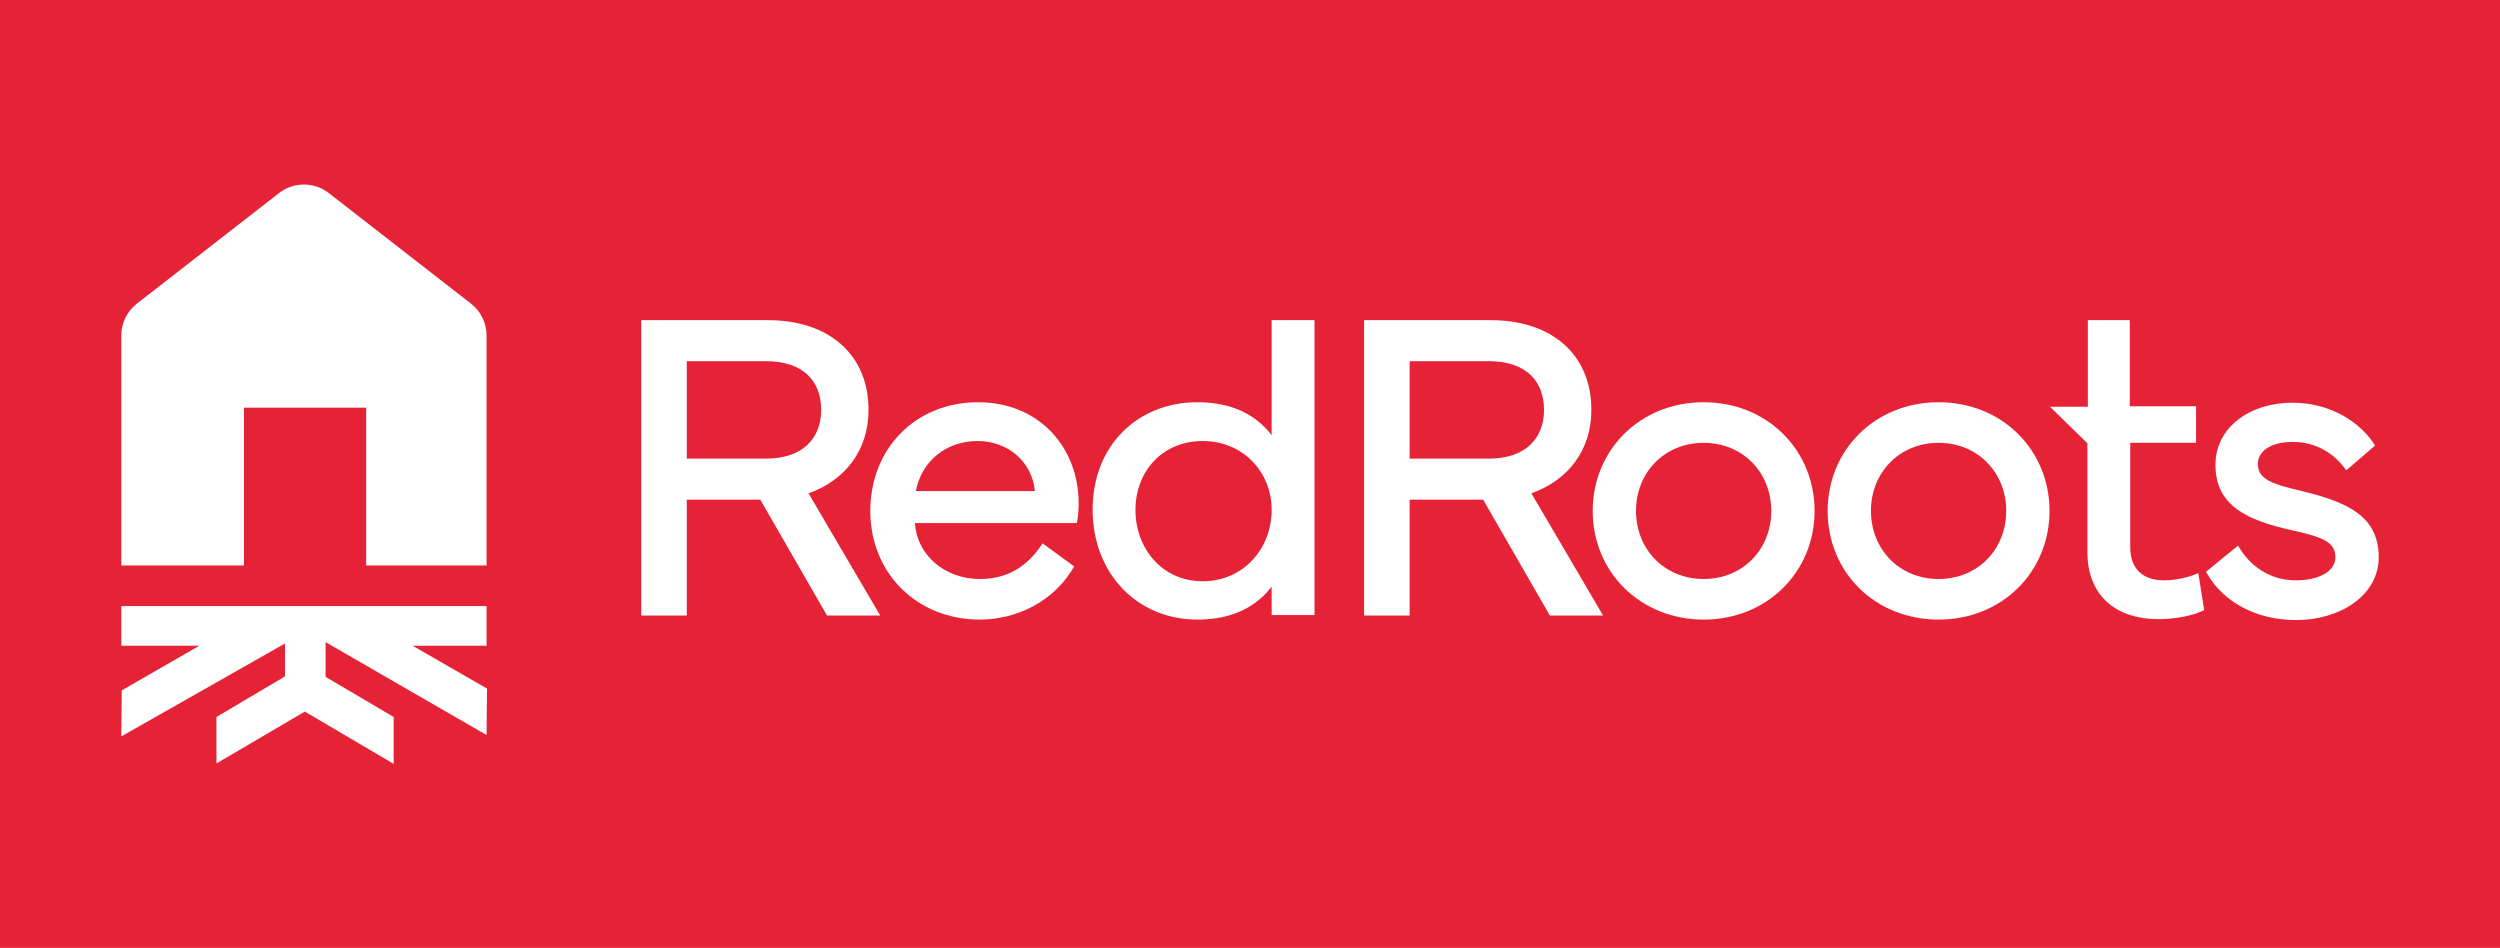 <?xml version="1.0" encoding="utf-8"?>
<!-- Generator: Adobe Illustrator 28.0.0, SVG Export Plug-In . SVG Version: 6.00 Build 0)  -->
<svg version="1.1" id="Layer_1" xmlns="http://www.w3.org/2000/svg" xmlns:xlink="http://www.w3.org/1999/xlink" x="0px" y="0px"
	 viewBox="0 0 554.4 210.2" style="enable-background:new 0 0 554.4 210.2;" xml:space="preserve">
<style type="text/css">
	.st0{fill:#E62336;}
	.st1{fill:#FFFFFF;}
</style>
<rect class="st0" width="554.4" height="210.2"/>
<g>
	<g>
		<g>
			<g>
				<g>
					<g>
						<path class="st1" d="M170.3,71c13.5,0,22.3,7.6,22.3,19.9c0,9-5.2,15.6-13.3,18.5l15.9,27.1h-11.8l-14.8-25.7h-16.3v25.7
							h-10.1V71H170.3z M152.3,80.1v21.6h17.6c8.1,0,12.2-4.5,12.2-10.8c0-6.5-4.1-10.8-12.2-10.8H152.3z"/>
						<path class="st1" d="M216.9,89.2c13.5,0,22.3,10,22.3,22.4c0,1.4-0.1,2.9-0.4,4.4h-35.9c0.4,6.9,6.4,12.4,14.4,12.4
							c5.8,0,10.4-2.5,13.9-7.9l7,5.1c-4.3,7.7-12.7,11.8-20.9,11.8c-14,0-24.3-10.3-24.3-24.1C193,99.6,202.9,89.2,216.9,89.2z
							 M229.5,108.9c-0.6-6.5-6-11.1-12.7-11.1c-7.1,0-12.5,4.6-13.7,11.1H229.5z"/>
						<path class="st1" d="M265.5,89.2c7.9,0,13.1,2.9,16.5,7.3V71h9.5v65.4H282v-6.3c-3.4,4.4-8.6,7.3-16.5,7.3
							c-13.2,0-23.2-10.1-23.2-24.4S252.4,89.2,265.5,89.2z M251.8,113.1c0,8.5,5.9,15.8,14.9,15.8s15.3-7.2,15.3-15.8
							c0-8.5-6.4-15.3-15.3-15.3C257.8,97.8,251.8,104.5,251.8,113.1z"/>
						<path class="st1" d="M330.6,71c13.5,0,22.3,7.6,22.3,19.9c0,9-5.2,15.6-13.3,18.5l15.9,27.1h-11.8l-14.8-25.7h-16.3v25.7
							h-10.1V71H330.6z M312.6,80.1v21.6h17.6c8.1,0,12.2-4.5,12.2-10.8c0-6.5-4.1-10.8-12.2-10.8H312.6z"/>
						<path class="st1" d="M353.2,113.3c0-13.5,10.5-24.1,24.6-24.1c14.1,0,24.6,10.6,24.6,24.1s-10.5,24.1-24.6,24.1
							C363.8,137.4,353.2,126.9,353.2,113.3z M377.8,128.4c8.7,0,15-6.6,15-15.1s-6.3-15.1-15-15.1s-15,6.6-15,15.1
							S369.1,128.4,377.8,128.4z"/>
						<path class="st1" d="M405.3,113.3c0-13.5,10.5-24.1,24.6-24.1c14.1,0,24.6,10.6,24.6,24.1s-10.5,24.1-24.6,24.1
							C415.8,137.4,405.3,126.9,405.3,113.3z M429.9,128.4c8.7,0,15-6.6,15-15.1s-6.3-15.1-15-15.1c-8.7,0-15,6.6-15,15.1
							S421.2,128.4,429.9,128.4z"/>
						<path class="st1" d="M454.6,90.2h8.4V71h9.3v19.1H487v8.1h-14.6v23.1c0,4.9,2.8,7.4,7.6,7.4c2.2,0,5.3-0.6,7.5-1.6l1.3,8.2
							c-2.3,1.2-6.4,2-10.1,2c-9.7,0-15.8-5.4-15.8-14.9V98.3L454.6,90.2z"/>
						<path class="st1" d="M496.3,121c2.6,4.5,7,7.7,12.9,7.7c5,0,8.7-2,8.7-5.1c0-3.4-2.8-4.5-9.6-6c-9.9-2.2-17-5.4-17-14.5
							c0-8.4,7.7-13.8,17.1-13.8c8.6,0,15.2,4.5,18.3,9.5l-6.4,5.5c-2.5-3.6-6.5-6.3-11.9-6.3c-4.6,0-7.7,1.9-7.7,4.9
							c0,3.5,3.4,4.5,10.2,6.1c10.1,2.5,16.6,5.7,16.6,14.6c0,8.4-8.5,13.9-18.3,13.9c-9,0-16.4-4.1-20-10.7L496.3,121z"/>
					</g>
				</g>
			</g>
		</g>
		<g>
			<path class="st1" d="M54.1,90.4h27.1v35h26.7v-51v0c0-2.8-1.3-5.4-3.5-7.1l0,0L72.9,42.8c-3.2-2.5-7.8-2.5-11,0l0,0L30.4,67.3v0
				c-2.2,1.7-3.5,4.3-3.5,7.1v0v51h27.2V90.4z"/>
			<polygon class="st1" points="107.9,143.2 107.9,135.7 108,135.6 107.9,135.6 107.9,134.4 72.2,134.4 63.2,134.4 53.3,134.4 
				26.9,134.4 26.9,143.2 44.2,143.2 27,153.1 26.9,163.3 63.2,142.7 63.2,150 48,159 48,169.3 67.6,157.8 87.3,169.4 87.3,159 
				87.3,159 87.3,159 87.3,159 72.2,150.1 72.2,142.4 107.9,163 108,152.7 91.5,143.2 			"/>
		</g>
	</g>
</g>
</svg>
